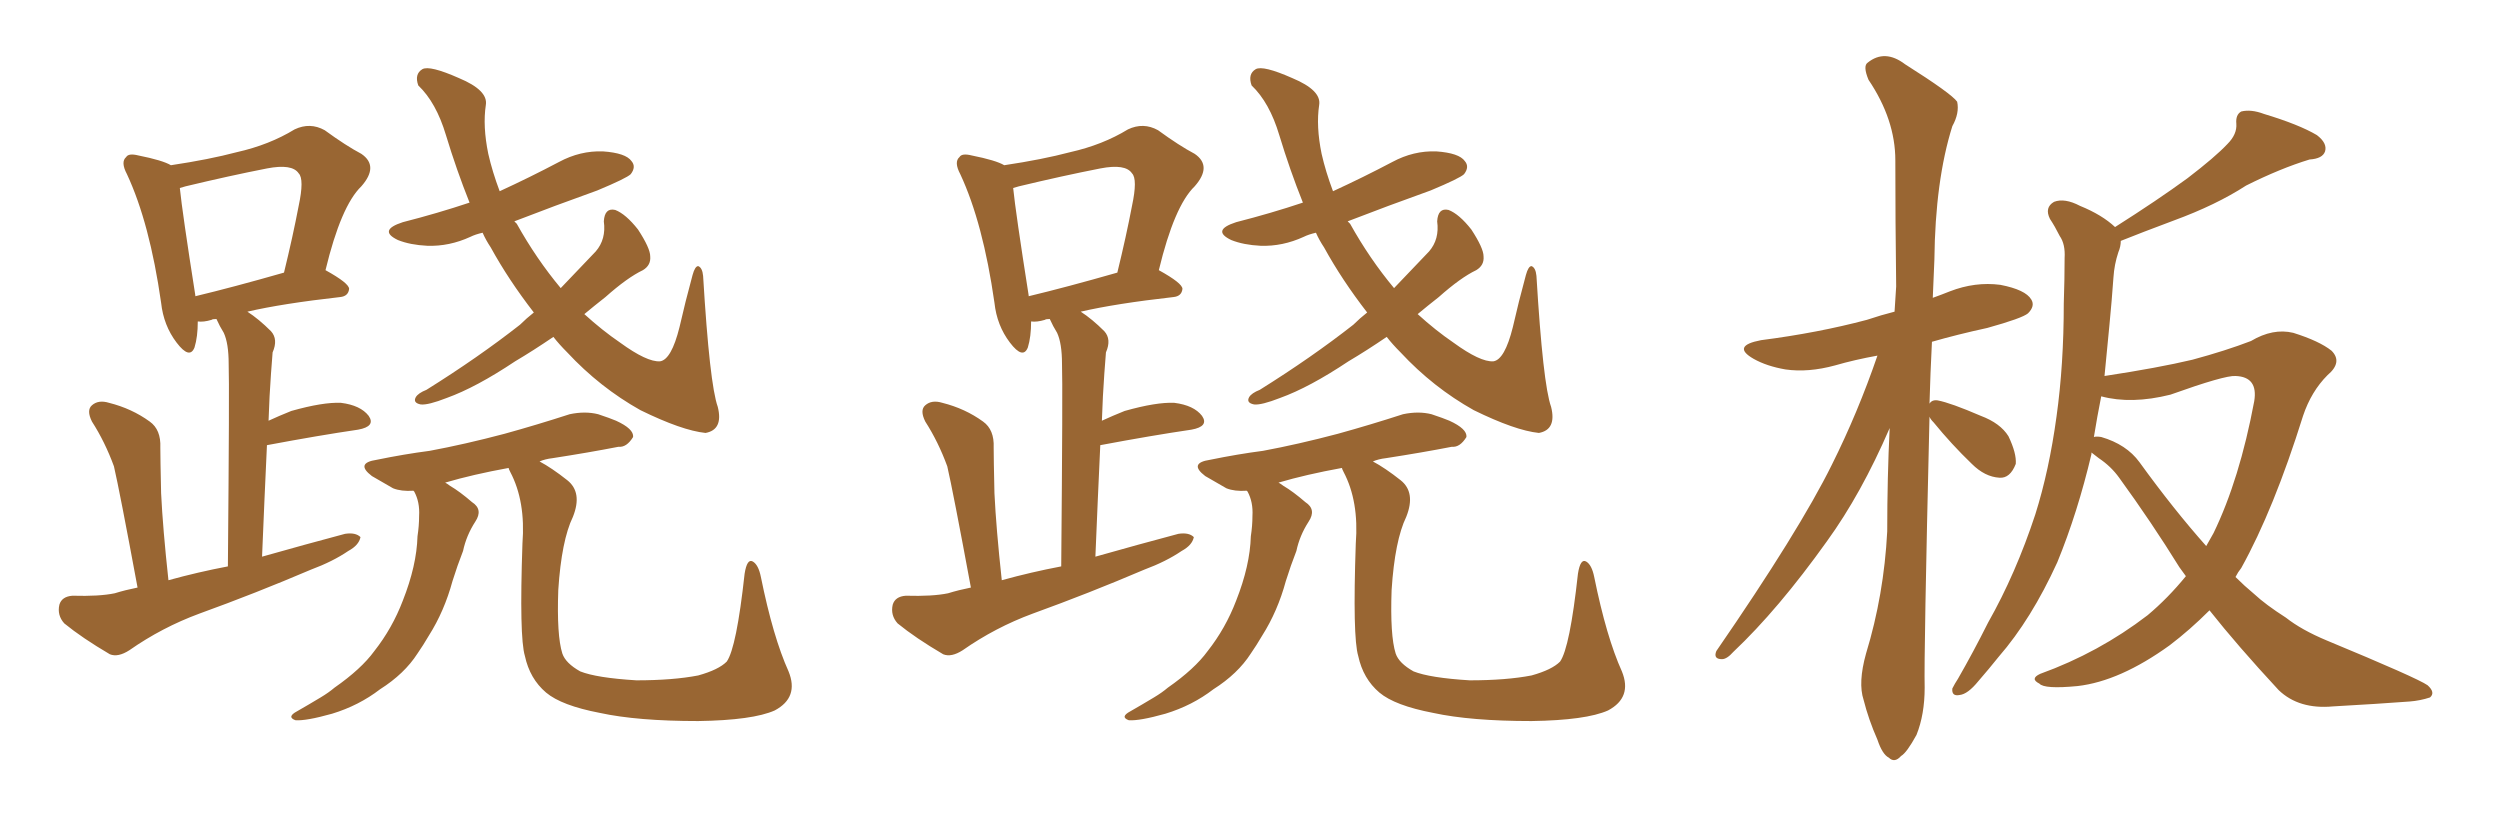 <svg xmlns="http://www.w3.org/2000/svg" xmlns:xlink="http://www.w3.org/1999/xlink" width="450" height="150"><path fill="#996633" padding="10" d="M24.76 105.76L24.76 105.76Q21.53 88.33 20.51 83.94L20.51 83.94Q18.90 79.54 16.55 75.88L16.55 75.88Q15.53 73.83 16.55 72.95L16.55 72.95Q17.72 71.92 19.63 72.51L19.63 72.51Q23.73 73.54 26.95 75.88L26.95 75.88Q29.00 77.34 28.86 80.57L28.86 80.57Q28.86 82.47 29.00 88.77L29.00 88.77Q29.30 95.07 30.32 104.44L30.32 104.44Q35.60 102.98 41.02 101.95L41.02 101.95Q41.31 69.14 41.16 65.48L41.16 65.48Q41.16 61.82 40.28 59.91L40.28 59.91Q39.55 58.74 38.96 57.42L38.96 57.42Q38.23 57.42 38.09 57.57L38.09 57.57Q36.62 58.01 35.60 57.86L35.60 57.86Q35.60 60.64 35.01 62.55L35.01 62.55Q34.13 64.75 31.79 61.67L31.79 61.67Q29.44 58.59 29.00 54.49L29.00 54.49Q26.95 40.14 22.85 31.35L22.85 31.35Q21.68 29.15 22.71 28.27L22.71 28.27Q23.14 27.54 24.90 27.98L24.90 27.98Q29.30 28.86 30.76 29.74L30.76 29.74Q37.65 28.71 42.63 27.39L42.63 27.39Q48.49 26.07 53.03 23.29L53.03 23.29Q55.81 21.97 58.45 23.44L58.45 23.44Q62.26 26.22 65.04 27.69L65.04 27.69Q68.26 29.88 65.04 33.54L65.04 33.54Q61.38 37.06 58.59 48.63L58.59 48.63Q62.84 50.98 62.84 52.00L62.84 52.00Q62.70 53.32 61.23 53.47L61.23 53.47Q50.83 54.64 44.53 56.10L44.53 56.10Q46.58 57.42 48.78 59.62L48.78 59.62Q50.10 61.08 49.07 63.43L49.07 63.43Q48.93 65.04 48.78 67.24L48.78 67.24Q48.49 71.19 48.34 75.73L48.34 75.73Q50.24 74.85 52.44 73.97L52.44 73.97Q58.15 72.36 61.38 72.51L61.38 72.51Q64.89 72.95 66.36 74.85L66.36 74.85Q67.68 76.76 64.45 77.34L64.45 77.34Q57.42 78.37 48.05 80.13L48.05 80.13Q47.61 89.50 47.17 100.20L47.17 100.20Q54.93 98.00 62.11 96.09L62.11 96.09Q64.01 95.80 64.89 96.68L64.89 96.68Q64.60 98.14 62.70 99.17L62.70 99.17Q59.91 101.07 55.96 102.54L55.96 102.54Q46.00 106.79 35.89 110.45L35.89 110.45Q29.15 112.94 23.29 117.04L23.29 117.04Q21.24 118.36 19.78 117.77L19.78 117.77Q14.79 114.84 11.57 112.21L11.57 112.21Q10.25 110.74 10.69 108.84L10.69 108.84Q11.13 107.37 13.04 107.23L13.04 107.23Q17.87 107.37 20.65 106.79L20.65 106.79Q22.56 106.20 24.76 105.76ZM35.16 53.32L35.16 53.32Q41.89 51.71 51.12 49.07L51.12 49.07Q52.73 42.48 53.76 37.06L53.76 37.06Q54.79 32.23 53.76 31.20L53.76 31.20Q52.59 29.44 48.05 30.32L48.05 30.32Q41.31 31.64 33.40 33.54L33.40 33.54Q32.81 33.69 32.37 33.84L32.37 33.84Q32.81 38.23 35.16 53.17L35.16 53.17Q35.16 53.17 35.16 53.32ZM99.61 60.64L99.61 60.64Q95.95 63.13 92.72 65.04L92.72 65.04Q85.69 69.73 80.42 71.63L80.42 71.63Q77.05 72.95 75.73 72.80L75.73 72.80Q74.27 72.51 74.85 71.48L74.85 71.48Q75.29 70.75 76.76 70.17L76.76 70.17Q86.13 64.31 93.60 58.45L93.60 58.45Q94.78 57.28 96.09 56.25L96.09 56.25Q91.55 50.39 88.33 44.53L88.33 44.53Q87.45 43.21 86.87 41.89L86.87 41.89Q85.55 42.19 84.67 42.63L84.67 42.63Q80.86 44.38 76.90 44.24L76.90 44.24Q73.83 44.09 71.63 43.21L71.63 43.21Q67.97 41.46 72.51 39.99L72.51 39.99Q78.81 38.38 84.52 36.47L84.52 36.47Q82.18 30.62 80.27 24.32L80.27 24.32Q78.52 18.46 75.29 15.38L75.29 15.38Q74.56 13.33 76.03 12.45L76.03 12.45Q77.34 11.72 82.62 14.06L82.62 14.06Q87.89 16.26 87.45 18.90L87.45 18.90Q86.87 22.71 87.89 27.69L87.89 27.69Q88.62 30.91 89.94 34.42L89.94 34.42Q95.36 31.93 100.63 29.15L100.63 29.15Q104.44 27.10 108.54 27.25L108.54 27.25Q112.65 27.54 113.67 29.00L113.67 29.00Q114.55 30.03 113.53 31.35L113.53 31.35Q112.79 32.08 107.52 34.28L107.52 34.28Q99.76 37.06 92.58 39.84L92.58 39.84Q92.87 40.14 93.02 40.28L93.02 40.28Q96.53 46.58 100.93 51.86L100.93 51.86Q104.15 48.49 107.23 45.26L107.23 45.26Q109.13 43.07 108.69 39.84L108.69 39.84Q108.84 37.35 110.74 37.79L110.74 37.79Q112.65 38.53 114.84 41.31L114.84 41.31Q117.04 44.68 117.04 46.14L117.04 46.14Q117.19 47.75 115.72 48.63L115.72 48.63Q112.94 49.95 108.98 53.47L108.98 53.47Q106.93 55.08 105.18 56.54L105.18 56.54Q108.40 59.47 111.62 61.67L111.62 61.67Q116.46 65.19 118.80 65.04L118.80 65.04Q120.85 64.75 122.31 58.89L122.31 58.89Q123.34 54.35 124.66 49.51L124.66 49.51Q125.10 47.90 125.68 47.90L125.68 47.90Q126.42 48.19 126.56 49.66L126.56 49.66Q127.73 69.14 129.20 73.24L129.20 73.24Q130.22 77.34 127.00 77.93L127.00 77.93Q122.75 77.49 115.28 73.83L115.28 73.83Q107.96 69.73 102.10 63.43L102.10 63.43Q100.63 61.96 99.61 60.64ZM97.12 83.06L97.12 83.06L97.12 83.06Q99.32 84.23 102.10 86.43L102.10 86.43Q104.88 88.62 103.13 93.02L103.13 93.02Q101.07 97.27 100.49 106.20L100.49 106.20Q100.20 114.40 101.22 117.63L101.22 117.63Q101.81 119.38 104.44 120.85L104.44 120.85Q107.37 122.02 114.55 122.46L114.55 122.46Q121.14 122.46 125.68 121.58L125.68 121.58Q129.35 120.56 130.81 119.09L130.81 119.09Q132.57 116.60 134.03 103.27L134.03 103.27Q134.47 100.49 135.50 101.07L135.50 101.07Q136.52 101.66 136.96 103.86L136.96 103.86Q139.16 114.70 141.94 120.85L141.94 120.85Q143.85 125.54 139.45 127.88L139.45 127.88Q135.50 129.64 125.68 129.79L125.68 129.79Q114.70 129.79 107.96 128.32L107.96 128.32Q101.07 127.00 98.29 124.66L98.29 124.66Q95.36 122.17 94.48 118.07L94.48 118.07Q93.46 114.70 94.04 97.85L94.04 97.85Q94.63 90.23 91.85 84.96L91.85 84.96Q91.55 84.38 91.55 84.23L91.55 84.23Q85.11 85.40 80.13 86.87L80.13 86.87Q80.42 87.01 81.01 87.45L81.01 87.45Q82.76 88.48 84.96 90.38L84.96 90.38Q87.01 91.70 85.55 93.90L85.55 93.90Q83.94 96.39 83.35 99.17L83.35 99.17Q82.32 101.81 81.45 104.59L81.45 104.59Q79.98 110.01 77.20 114.40L77.20 114.40Q76.17 116.16 75.15 117.63L75.15 117.63Q72.80 121.29 68.41 124.07L68.41 124.07Q64.60 127.00 59.77 128.47L59.77 128.47Q55.08 129.79 53.17 129.64L53.17 129.64Q51.56 129.05 53.47 128.03L53.47 128.03Q55.52 126.86 57.71 125.54L57.71 125.54Q59.18 124.66 60.21 123.78L60.21 123.78Q65.04 120.41 67.38 117.19L67.38 117.19Q70.61 113.09 72.51 108.11L72.51 108.11Q75 101.81 75.15 96.53L75.15 96.53Q75.44 94.63 75.44 92.87L75.44 92.87Q75.59 90.38 74.56 88.48L74.56 88.48Q74.41 88.33 74.41 88.33L74.41 88.33Q72.22 88.48 70.75 87.89L70.75 87.89Q68.70 86.72 66.94 85.69L66.94 85.69Q63.87 83.35 67.82 82.76L67.82 82.76Q72.80 81.74 77.34 81.15L77.34 81.15Q83.64 79.98 90.82 78.08L90.82 78.08Q96.68 76.46 102.54 74.56L102.54 74.56Q105.32 73.97 107.67 74.56L107.67 74.56Q109.86 75.29 110.89 75.73L110.89 75.73Q114.11 77.20 113.96 78.66L113.96 78.66Q112.79 80.57 111.33 80.42L111.33 80.42Q106.05 81.45 99.46 82.47L99.46 82.47Q98.14 82.62 97.12 83.06ZM174.76 105.76L174.76 105.76Q171.53 88.33 170.51 83.94L170.51 83.94Q168.90 79.54 166.55 75.88L166.55 75.88Q165.53 73.83 166.55 72.95L166.55 72.95Q167.72 71.92 169.63 72.51L169.63 72.51Q173.73 73.54 176.95 75.88L176.95 75.88Q179.00 77.34 178.86 80.57L178.86 80.57Q178.86 82.47 179.00 88.77L179.00 88.77Q179.30 95.07 180.32 104.44L180.32 104.44Q185.60 102.98 191.02 101.95L191.02 101.95Q191.31 69.14 191.16 65.48L191.16 65.48Q191.16 61.82 190.28 59.91L190.28 59.91Q189.55 58.74 188.96 57.42L188.96 57.42Q188.23 57.42 188.09 57.57L188.09 57.57Q186.62 58.01 185.60 57.86L185.60 57.86Q185.60 60.64 185.01 62.55L185.01 62.55Q184.13 64.75 181.79 61.67L181.79 61.67Q179.44 58.59 179.00 54.49L179.00 54.49Q176.95 40.14 172.85 31.35L172.85 31.35Q171.68 29.15 172.71 28.27L172.71 28.27Q173.14 27.54 174.90 27.98L174.90 27.98Q179.30 28.86 180.76 29.74L180.76 29.74Q187.65 28.71 192.63 27.39L192.63 27.39Q198.49 26.07 203.03 23.29L203.03 23.29Q205.81 21.97 208.45 23.44L208.45 23.44Q212.26 26.22 215.04 27.69L215.04 27.69Q218.26 29.88 215.04 33.54L215.04 33.54Q211.38 37.06 208.59 48.63L208.59 48.63Q212.84 50.98 212.84 52.00L212.84 52.00Q212.70 53.32 211.23 53.47L211.23 53.47Q200.83 54.64 194.53 56.10L194.53 56.10Q196.58 57.42 198.78 59.62L198.78 59.62Q200.10 61.08 199.07 63.43L199.07 63.43Q198.93 65.04 198.78 67.24L198.78 67.24Q198.49 71.19 198.34 75.73L198.34 75.73Q200.24 74.85 202.44 73.97L202.44 73.97Q208.15 72.36 211.38 72.51L211.38 72.51Q214.89 72.95 216.36 74.85L216.36 74.85Q217.68 76.76 214.45 77.34L214.45 77.34Q207.42 78.37 198.05 80.13L198.05 80.13Q197.61 89.50 197.17 100.20L197.17 100.20Q204.93 98.00 212.11 96.09L212.11 96.09Q214.01 95.80 214.89 96.68L214.89 96.68Q214.60 98.14 212.70 99.17L212.70 99.17Q209.91 101.07 205.96 102.54L205.96 102.54Q196.00 106.79 185.89 110.45L185.89 110.45Q179.15 112.94 173.29 117.04L173.29 117.04Q171.24 118.36 169.78 117.77L169.78 117.77Q164.79 114.84 161.57 112.21L161.57 112.21Q160.25 110.74 160.69 108.84L160.69 108.84Q161.13 107.37 163.04 107.23L163.04 107.23Q167.87 107.37 170.65 106.79L170.65 106.79Q172.56 106.20 174.76 105.76ZM185.16 53.32L185.16 53.32Q191.89 51.71 201.12 49.07L201.12 49.07Q202.73 42.48 203.76 37.06L203.76 37.06Q204.79 32.23 203.76 31.20L203.76 31.20Q202.59 29.44 198.05 30.32L198.05 30.32Q191.31 31.64 183.40 33.54L183.40 33.54Q182.81 33.69 182.37 33.84L182.37 33.84Q182.81 38.23 185.16 53.17L185.16 53.17Q185.16 53.17 185.16 53.32ZM249.61 60.64L249.61 60.64Q245.95 63.13 242.72 65.04L242.72 65.04Q235.69 69.73 230.42 71.63L230.42 71.63Q227.05 72.95 225.73 72.80L225.73 72.80Q224.27 72.51 224.85 71.48L224.85 71.48Q225.29 70.75 226.76 70.17L226.76 70.17Q236.13 64.31 243.60 58.45L243.60 58.45Q244.78 57.28 246.09 56.25L246.09 56.25Q241.55 50.39 238.33 44.53L238.33 44.53Q237.45 43.21 236.87 41.89L236.87 41.89Q235.55 42.19 234.67 42.63L234.67 42.63Q230.86 44.38 226.90 44.24L226.90 44.24Q223.83 44.09 221.63 43.21L221.63 43.21Q217.97 41.46 222.51 39.99L222.51 39.99Q228.81 38.38 234.52 36.47L234.52 36.47Q232.18 30.62 230.27 24.32L230.27 24.32Q228.52 18.46 225.29 15.38L225.29 15.38Q224.56 13.33 226.03 12.45L226.03 12.45Q227.34 11.72 232.62 14.06L232.62 14.06Q237.89 16.26 237.45 18.90L237.45 18.90Q236.87 22.71 237.89 27.69L237.89 27.69Q238.62 30.91 239.94 34.42L239.94 34.42Q245.36 31.93 250.63 29.15L250.63 29.15Q254.44 27.10 258.54 27.25L258.54 27.25Q262.65 27.54 263.67 29.00L263.67 29.00Q264.55 30.03 263.53 31.35L263.53 31.35Q262.79 32.08 257.52 34.28L257.52 34.28Q249.76 37.06 242.58 39.84L242.58 39.84Q242.87 40.14 243.02 40.28L243.02 40.28Q246.53 46.58 250.93 51.86L250.93 51.86Q254.15 48.49 257.23 45.26L257.23 45.26Q259.13 43.07 258.69 39.84L258.69 39.84Q258.84 37.35 260.74 37.79L260.74 37.79Q262.65 38.53 264.84 41.31L264.84 41.31Q267.04 44.68 267.04 46.14L267.04 46.14Q267.19 47.75 265.72 48.63L265.72 48.63Q262.94 49.95 258.98 53.47L258.98 53.47Q256.93 55.08 255.18 56.54L255.18 56.54Q258.40 59.47 261.62 61.67L261.62 61.67Q266.46 65.19 268.80 65.04L268.80 65.04Q270.85 64.75 272.31 58.89L272.31 58.89Q273.34 54.35 274.66 49.51L274.66 49.51Q275.10 47.90 275.68 47.90L275.68 47.90Q276.42 48.19 276.56 49.66L276.56 49.66Q277.73 69.14 279.20 73.24L279.20 73.24Q280.22 77.34 277.00 77.93L277.00 77.93Q272.75 77.49 265.28 73.83L265.28 73.83Q257.96 69.73 252.10 63.43L252.10 63.43Q250.63 61.96 249.61 60.64ZM247.12 83.06L247.12 83.06L247.12 83.06Q249.32 84.23 252.10 86.43L252.10 86.43Q254.88 88.62 253.13 93.02L253.13 93.02Q251.07 97.27 250.49 106.20L250.49 106.20Q250.20 114.40 251.22 117.63L251.22 117.63Q251.81 119.38 254.44 120.85L254.44 120.85Q257.37 122.02 264.55 122.46L264.55 122.46Q271.14 122.46 275.68 121.58L275.68 121.58Q279.35 120.56 280.81 119.09L280.81 119.09Q282.57 116.60 284.03 103.27L284.03 103.27Q284.47 100.49 285.50 101.07L285.50 101.07Q286.52 101.66 286.96 103.86L286.96 103.86Q289.16 114.70 291.94 120.85L291.94 120.85Q293.85 125.54 289.45 127.88L289.45 127.88Q285.50 129.64 275.68 129.79L275.68 129.79Q264.70 129.79 257.96 128.32L257.96 128.32Q251.07 127.00 248.29 124.66L248.29 124.66Q245.36 122.17 244.48 118.07L244.48 118.07Q243.46 114.70 244.04 97.85L244.04 97.85Q244.63 90.23 241.85 84.96L241.85 84.96Q241.55 84.38 241.55 84.23L241.55 84.23Q235.11 85.40 230.13 86.87L230.13 86.87Q230.42 87.01 231.01 87.45L231.01 87.45Q232.76 88.48 234.96 90.38L234.96 90.38Q237.01 91.70 235.55 93.90L235.55 93.90Q233.94 96.39 233.35 99.17L233.35 99.17Q232.32 101.81 231.45 104.59L231.45 104.59Q229.98 110.01 227.20 114.40L227.20 114.40Q226.17 116.16 225.15 117.63L225.15 117.63Q222.80 121.29 218.41 124.07L218.41 124.07Q214.60 127.00 209.77 128.47L209.77 128.47Q205.08 129.79 203.17 129.64L203.17 129.64Q201.56 129.05 203.47 128.03L203.47 128.03Q205.52 126.86 207.71 125.54L207.71 125.54Q209.18 124.66 210.21 123.78L210.21 123.78Q215.04 120.41 217.38 117.19L217.38 117.19Q220.61 113.09 222.51 108.11L222.51 108.11Q225 101.81 225.15 96.53L225.15 96.53Q225.44 94.63 225.44 92.87L225.44 92.87Q225.59 90.38 224.56 88.48L224.56 88.48Q224.41 88.33 224.41 88.33L224.41 88.33Q222.22 88.48 220.75 87.89L220.75 87.89Q218.70 86.72 216.94 85.69L216.94 85.69Q213.87 83.35 217.82 82.76L217.82 82.76Q222.80 81.74 227.34 81.15L227.34 81.15Q233.64 79.98 240.82 78.08L240.82 78.08Q246.68 76.46 252.54 74.56L252.54 74.56Q255.32 73.97 257.67 74.56L257.67 74.56Q259.86 75.29 260.89 75.73L260.89 75.73Q264.11 77.20 263.96 78.66L263.96 78.66Q262.79 80.57 261.33 80.42L261.33 80.42Q256.05 81.45 249.46 82.47L249.46 82.47Q248.14 82.62 247.12 83.06ZM347.31 75L347.31 75Q346.29 117.92 346.44 123.78L346.44 123.78Q346.44 128.61 344.97 132.28L344.97 132.28Q343.21 135.50 342.19 136.08L342.19 136.08Q341.02 137.40 339.99 136.38L339.99 136.38Q338.82 135.79 337.94 133.15L337.94 133.15Q336.33 129.49 335.45 125.98L335.45 125.98Q334.42 122.90 335.89 117.63L335.89 117.63Q339.11 107.08 339.70 95.65L339.70 95.65Q339.70 85.99 340.14 77.05L340.14 77.05Q335.01 88.92 328.86 97.41L328.86 97.41Q320.07 109.72 312.01 117.33L312.01 117.33Q310.84 118.65 309.96 118.65L309.96 118.65Q308.35 118.65 308.94 117.19L308.94 117.19Q323.88 95.51 329.74 83.64L329.74 83.64Q334.42 74.27 337.94 64.01L337.94 64.01Q333.84 64.75 330.32 65.77L330.32 65.77Q325.49 67.09 321.39 66.50L321.39 66.50Q318.02 65.92 315.67 64.60L315.67 64.60Q311.57 62.26 316.99 61.23L316.99 61.23Q327.25 59.91 336.04 57.57L336.04 57.57Q338.67 56.69 341.02 56.10L341.02 56.10Q341.16 53.76 341.31 51.56L341.31 51.56Q341.16 39.55 341.16 28.86L341.16 28.86Q341.16 21.53 336.33 14.36L336.33 14.36Q335.30 11.87 336.18 11.28L336.18 11.28Q339.26 8.79 342.92 11.57L342.92 11.57Q351.27 16.85 352.29 18.31L352.29 18.31Q352.73 20.36 351.42 22.71L351.42 22.71Q348.34 32.52 348.19 46.73L348.19 46.73Q348.05 50.39 347.90 53.61L347.90 53.61Q349.51 53.03 350.98 52.44L350.98 52.44Q355.52 50.68 360.06 51.27L360.06 51.27Q364.60 52.15 365.63 53.91L365.63 53.91Q366.36 55.08 365.04 56.40L365.04 56.40Q364.01 57.28 357.71 59.03L357.71 59.03Q352.29 60.21 347.75 61.52L347.75 61.52Q347.46 67.24 347.31 72.66L347.31 72.66Q347.75 71.92 348.78 72.07L348.78 72.07Q351.12 72.51 356.54 74.85L356.54 74.85Q360.06 76.17 361.52 78.52L361.52 78.52Q362.99 81.59 362.84 83.50L362.84 83.50Q361.82 86.13 359.91 85.99L359.91 85.99Q357.28 85.84 354.93 83.50L354.93 83.50Q351.27 79.98 348.05 76.03L348.05 76.03Q347.46 75.44 347.31 75ZM381.74 43.36L381.74 43.36Q381.74 44.38 381.30 45.41L381.30 45.41Q380.57 47.61 380.42 49.95L380.42 49.95Q380.13 54.05 379.69 58.59L379.69 58.59Q379.25 63.13 378.81 67.68L378.81 67.68Q388.48 66.21 394.63 64.75L394.63 64.75Q400.63 63.13 405.18 61.38L405.18 61.38Q409.13 59.03 412.79 59.91L412.79 59.91Q417.48 61.38 419.68 63.13L419.68 63.13Q421.73 65.19 418.95 67.53L418.95 67.53Q416.02 70.46 414.55 74.85L414.55 74.85Q409.28 91.70 403.42 102.25L403.42 102.25Q402.83 102.98 402.39 103.86L402.39 103.86Q404.00 105.47 405.76 106.93L405.76 106.93Q407.81 108.84 411.47 111.18L411.47 111.18Q414.26 113.38 418.80 115.28L418.80 115.28Q435.06 122.02 436.96 123.34L436.96 123.34Q438.43 124.66 437.40 125.54L437.40 125.54Q435.64 126.12 433.74 126.27L433.74 126.27Q427.88 126.71 419.97 127.15L419.97 127.15Q413.82 127.73 410.16 124.22L410.16 124.22Q402.69 116.16 397.71 109.86L397.71 109.86Q394.19 113.38 390.53 116.16L390.53 116.16Q381.59 122.61 373.97 123.49L373.97 123.49Q367.97 124.07 367.09 123.05L367.09 123.05Q365.33 122.17 367.24 121.29L367.24 121.29Q377.78 117.48 386.57 110.74L386.57 110.74Q390.23 107.67 393.46 103.71L393.46 103.71Q392.72 102.69 392.29 102.10L392.29 102.10Q387.30 94.04 381.45 85.99L381.45 85.99Q379.98 83.94 377.78 82.47L377.78 82.47Q377.05 81.88 376.46 81.45L376.46 81.45Q376.46 81.59 376.46 81.74L376.46 81.74Q373.97 92.29 370.31 101.22L370.31 101.22Q365.63 111.47 359.77 118.21L359.77 118.21Q358.01 120.41 356.10 122.61L356.10 122.61Q354.20 124.95 352.73 125.10L352.73 125.10Q351.27 125.39 351.42 123.93L351.42 123.93Q351.86 123.05 352.44 122.17L352.44 122.17Q355.22 117.33 357.86 112.06L357.86 112.06Q362.84 103.27 366.36 92.58L366.36 92.58Q368.85 84.67 370.17 75L370.17 75Q371.48 65.63 371.48 54.64L371.48 54.64Q371.63 50.10 371.63 46.44L371.63 46.44Q371.78 43.95 370.75 42.48L370.75 42.48Q369.87 40.72 368.99 39.40L368.99 39.40Q367.97 37.35 369.73 36.33L369.73 36.33Q371.63 35.60 374.41 37.06L374.41 37.06Q378.37 38.67 380.71 40.87L380.71 40.87Q388.33 36.04 393.75 32.08L393.75 32.08Q398.73 28.27 400.93 25.93L400.93 25.93Q402.69 24.17 402.54 22.27L402.54 22.27Q402.39 20.65 403.42 20.07L403.42 20.07Q405.18 19.63 407.52 20.51L407.52 20.51Q413.82 22.41 417.04 24.32L417.04 24.32Q418.95 25.78 418.51 27.25L418.51 27.25Q418.07 28.56 415.72 28.71L415.72 28.71Q410.45 30.32 404.30 33.40L404.30 33.40Q398.88 36.91 391.26 39.70L391.26 39.70Q385.40 41.89 381.74 43.36ZM385.11 83.20L385.11 83.20L385.11 83.20Q391.26 91.70 397.12 98.29L397.12 98.29Q397.85 96.97 398.44 95.95L398.44 95.95Q403.13 86.28 405.76 72.22L405.76 72.22Q406.49 67.82 402.39 67.68L402.39 67.68Q400.49 67.53 390.67 71.04L390.67 71.04Q383.64 72.80 378.22 71.34L378.22 71.34Q377.49 75 376.90 78.66L376.90 78.66Q377.34 78.52 378.22 78.66L378.22 78.66Q382.76 79.98 385.11 83.20Z"/></svg>